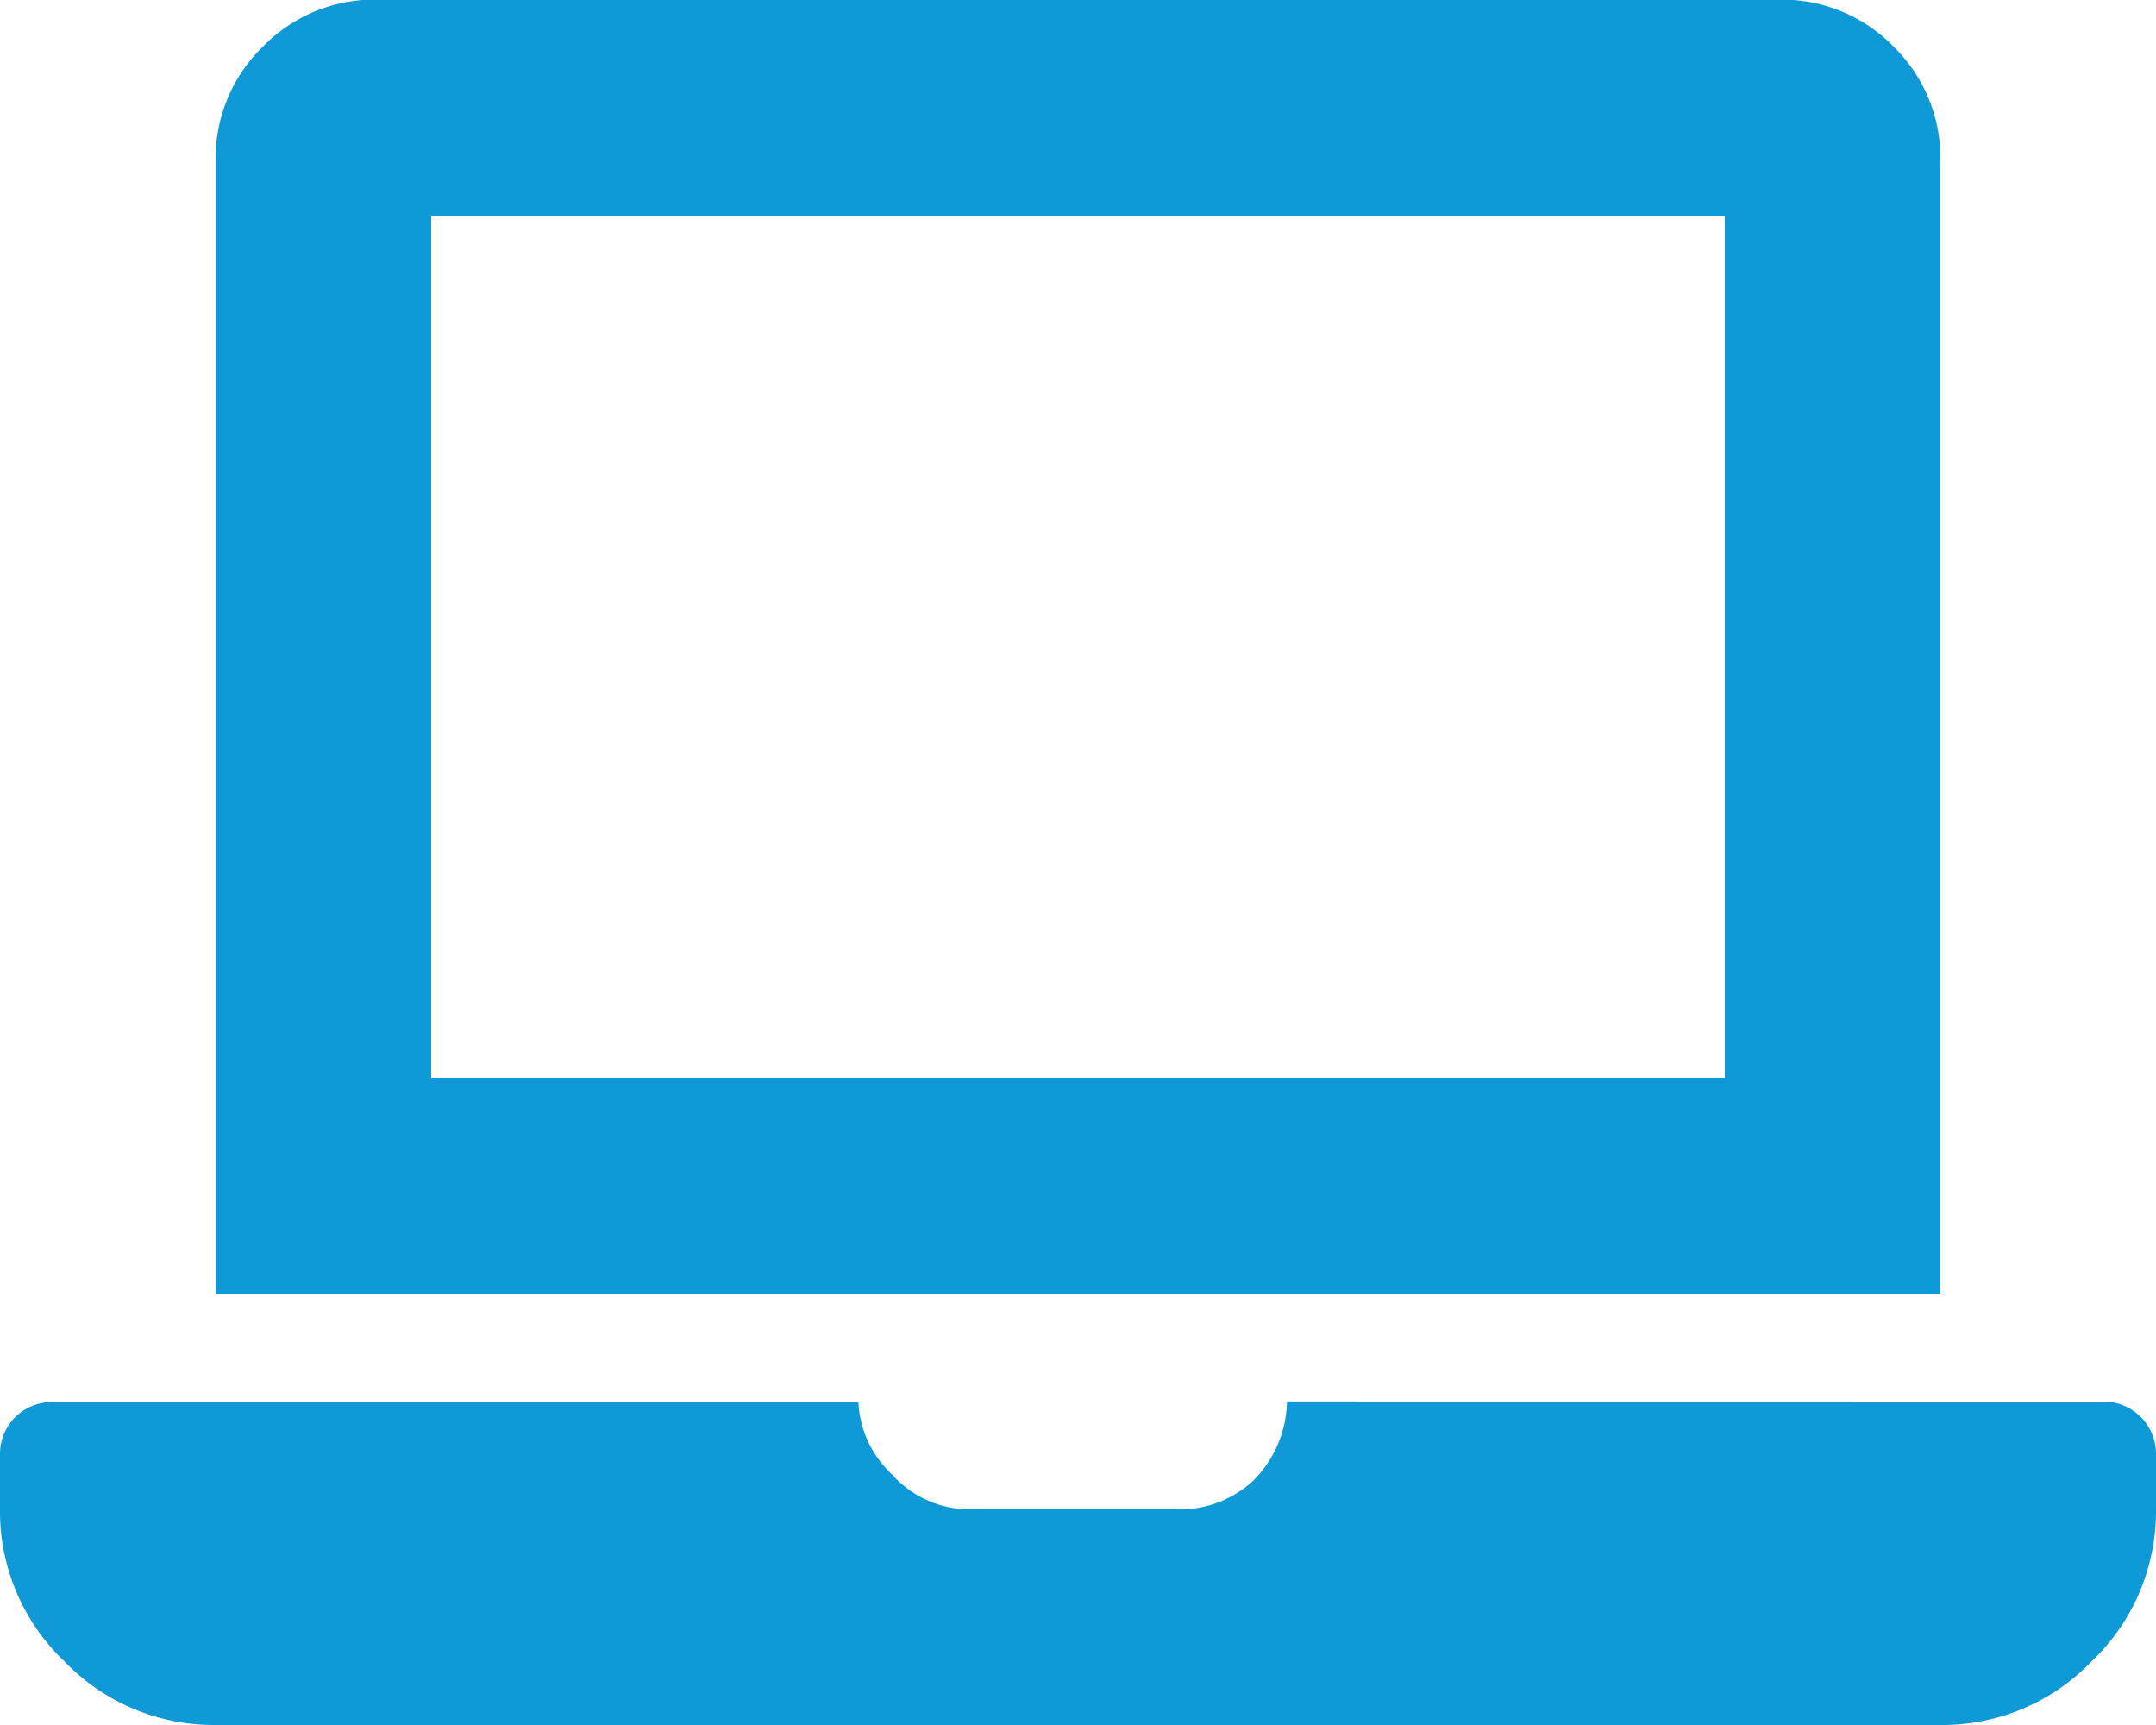 <svg xmlns="http://www.w3.org/2000/svg" width="22.5" height="18" viewBox="0 0 22.5 18"><path id="Path_49" fill="#0f99d6" d="M-.562-1.125a.548.548 0 0 1 .4.158A.548.548 0 0 1 0-.562V0a2.162 2.162 0 0 1-.668 1.582 2.162 2.162 0 0 1-1.582.668h-18a2.162 2.162 0 0 1-1.582-.668A2.162 2.162 0 0 1-22.5 0v-.562a.548.548 0 0 1 .158-.4.548.548 0 0 1 .4-.158h8.4a1.1 1.1 0 0 0 .352.756 1.087 1.087 0 0 0 .815.364h2.145a1.13 1.13 0 0 0 .809-.3 1.2 1.2 0 0 0 .352-.826ZM-2.25-14.062V-2.25h-18v-11.812a1.627 1.627 0 0 1 .492-1.2 1.627 1.627 0 0 1 1.2-.492h14.621a1.627 1.627 0 0 1 1.2.492 1.627 1.627 0 0 1 .487 1.2ZM-4.5-4.5v-9H-18v9Z" data-name="Path 49" transform="translate(22.5 15.75)"/></svg>